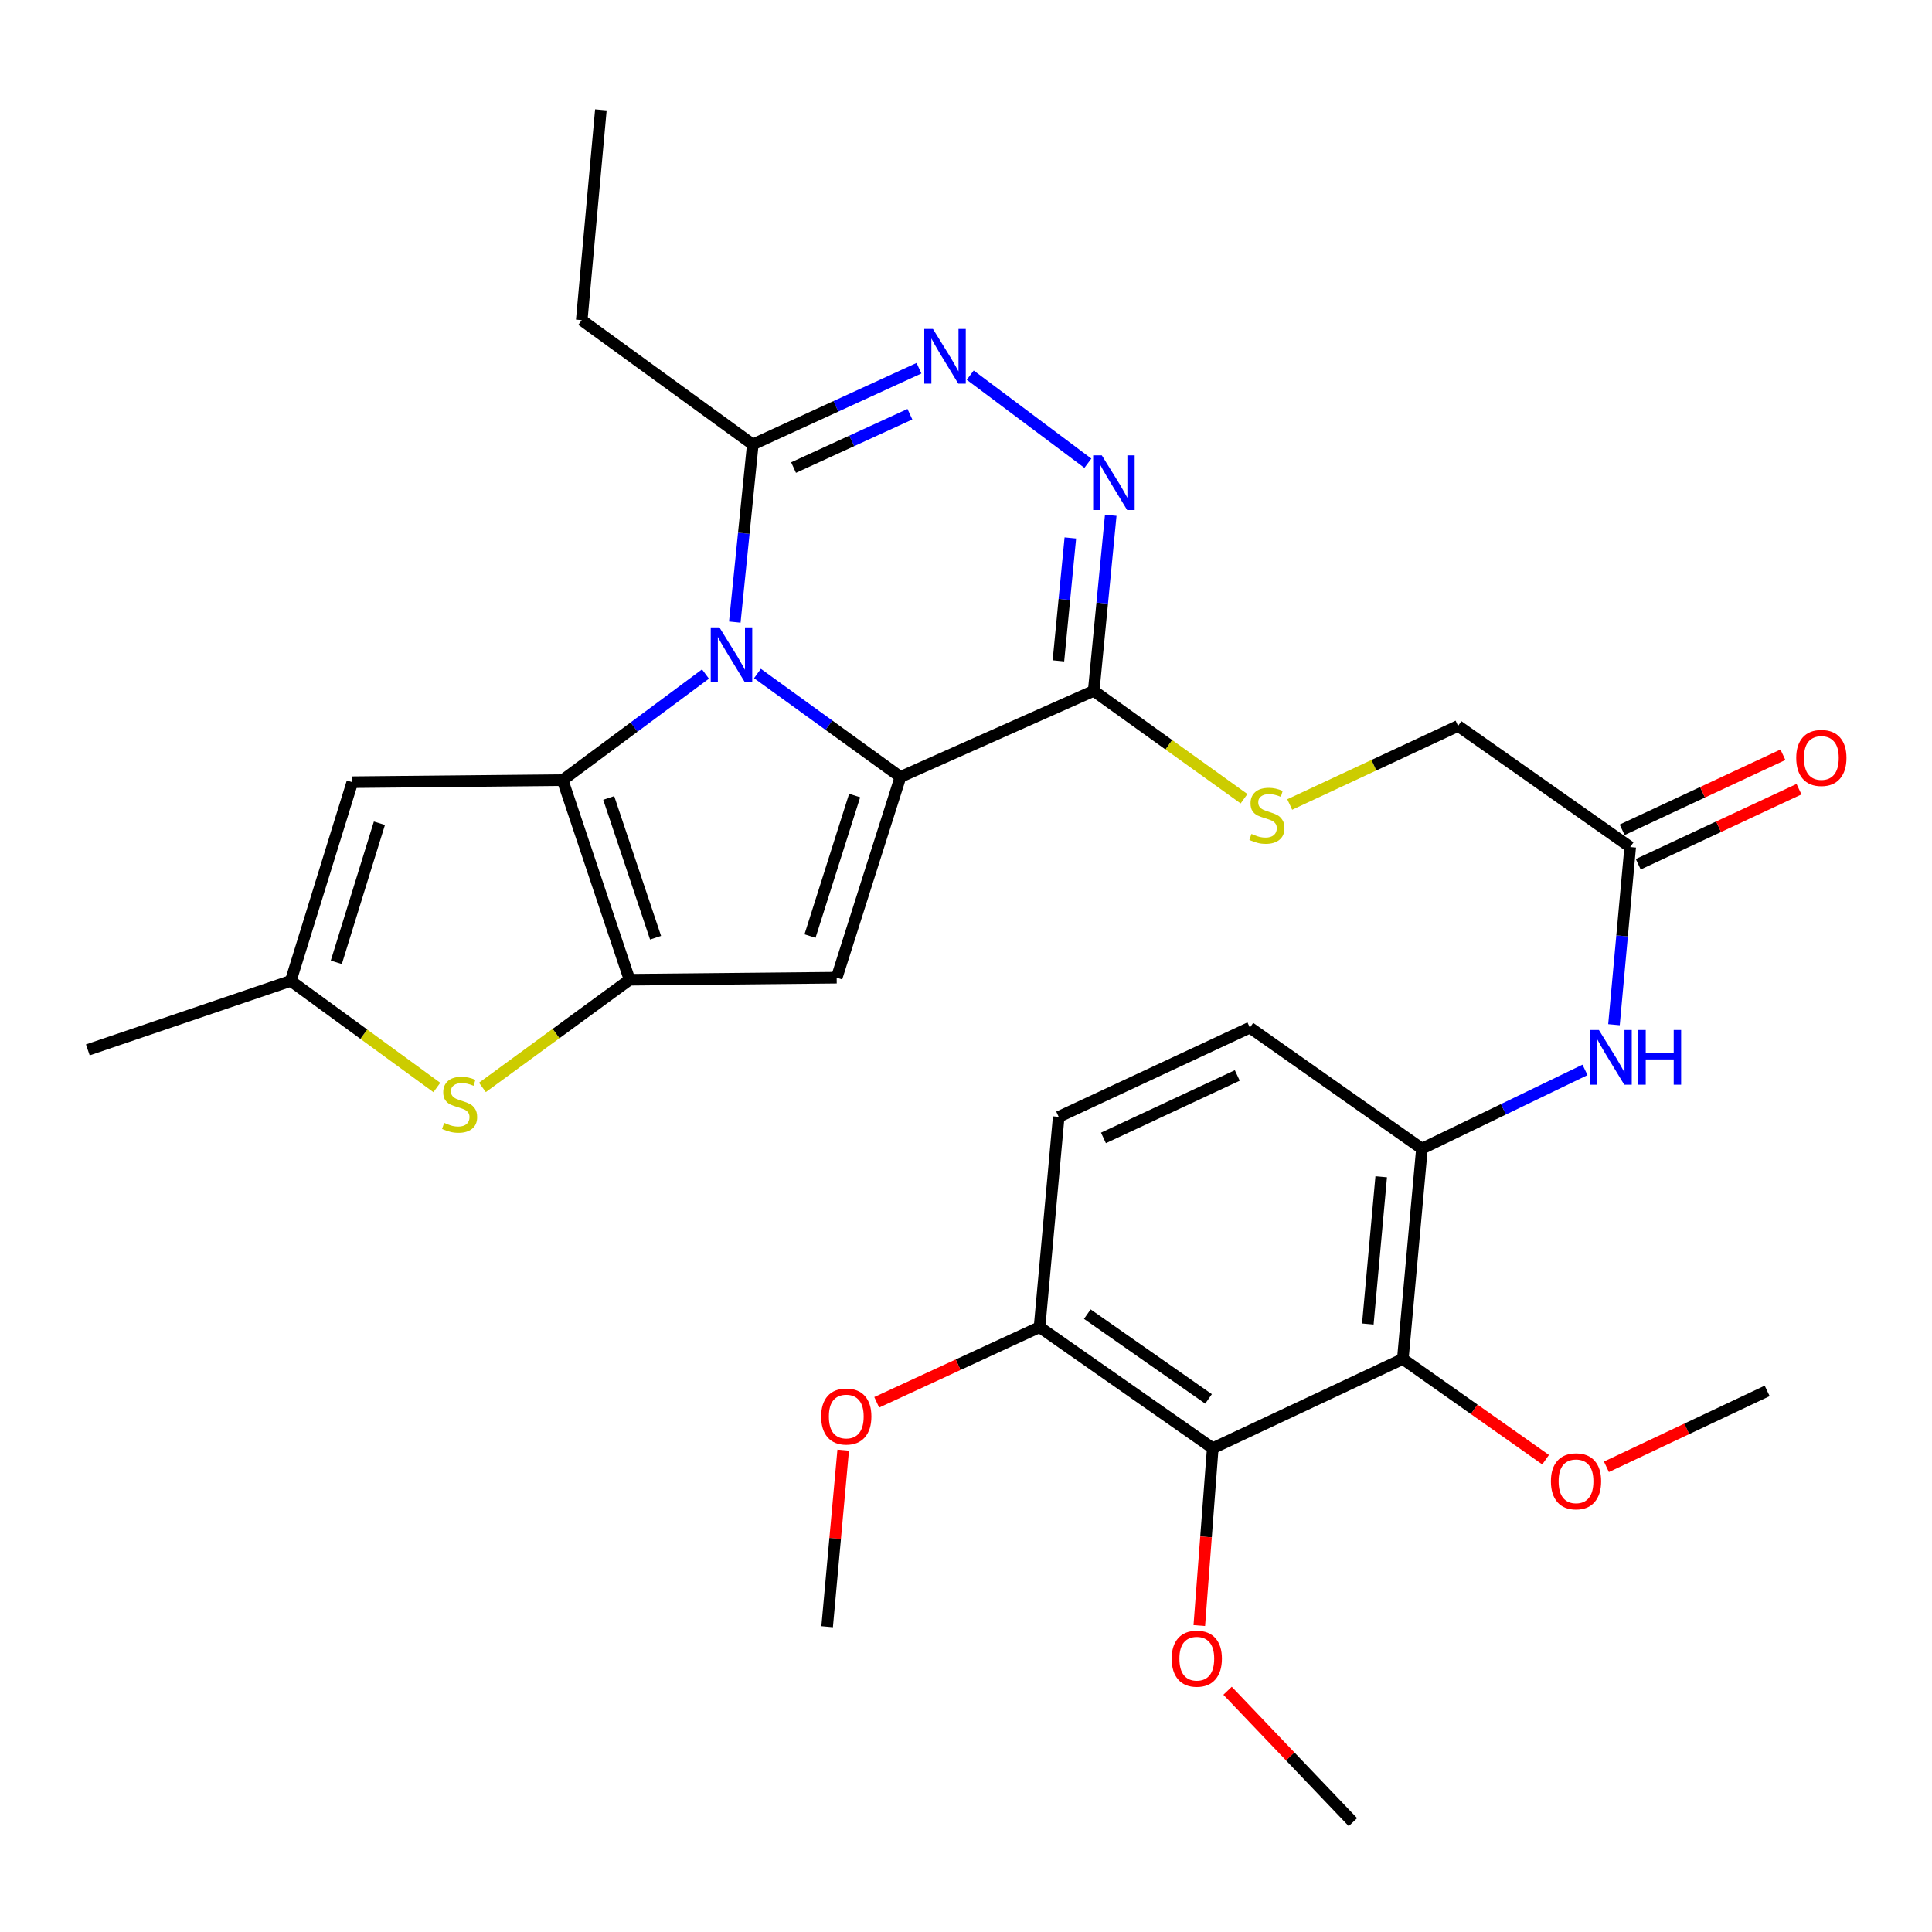 <?xml version='1.0' encoding='iso-8859-1'?>
<svg version='1.1' baseProfile='full'
              xmlns='http://www.w3.org/2000/svg'
                      xmlns:rdkit='http://www.rdkit.org/xml'
                      xmlns:xlink='http://www.w3.org/1999/xlink'
                  xml:space='preserve'
width='1000px' height='1000px' viewBox='0 0 1000 1000'>
<!-- END OF HEADER -->
<rect style='opacity:1.0;fill:#FFFFFF;stroke:none' width='1000' height='1000' x='0' y='0'> </rect>
<path class='bond-0' d='M 392.058,348.604 L 429.065,375.372' style='fill:none;fill-rule:evenodd;stroke:#0000FF;stroke-width:6px;stroke-linecap:butt;stroke-linejoin:miter;stroke-opacity:1' />
<path class='bond-0' d='M 429.065,375.372 L 466.071,402.141' style='fill:none;fill-rule:evenodd;stroke:#000000;stroke-width:6px;stroke-linecap:butt;stroke-linejoin:miter;stroke-opacity:1' />
<path class='bond-1' d='M 365.158,348.878 L 328.185,376.33' style='fill:none;fill-rule:evenodd;stroke:#0000FF;stroke-width:6px;stroke-linecap:butt;stroke-linejoin:miter;stroke-opacity:1' />
<path class='bond-1' d='M 328.185,376.33 L 291.212,403.781' style='fill:none;fill-rule:evenodd;stroke:#000000;stroke-width:6px;stroke-linecap:butt;stroke-linejoin:miter;stroke-opacity:1' />
<path class='bond-9' d='M 380.331,321.989 L 384.985,276.018' style='fill:none;fill-rule:evenodd;stroke:#0000FF;stroke-width:6px;stroke-linecap:butt;stroke-linejoin:miter;stroke-opacity:1' />
<path class='bond-9' d='M 384.985,276.018 L 389.64,230.048' style='fill:none;fill-rule:evenodd;stroke:#000000;stroke-width:6px;stroke-linecap:butt;stroke-linejoin:miter;stroke-opacity:1' />
<path class='bond-3' d='M 466.071,402.141 L 433.065,506.046' style='fill:none;fill-rule:evenodd;stroke:#000000;stroke-width:6px;stroke-linecap:butt;stroke-linejoin:miter;stroke-opacity:1' />
<path class='bond-3' d='M 442.365,411.769 L 419.261,484.502' style='fill:none;fill-rule:evenodd;stroke:#000000;stroke-width:6px;stroke-linecap:butt;stroke-linejoin:miter;stroke-opacity:1' />
<path class='bond-4' d='M 466.071,402.141 L 566.095,357.59' style='fill:none;fill-rule:evenodd;stroke:#000000;stroke-width:6px;stroke-linecap:butt;stroke-linejoin:miter;stroke-opacity:1' />
<path class='bond-2' d='M 291.212,403.781 L 325.858,507.117' style='fill:none;fill-rule:evenodd;stroke:#000000;stroke-width:6px;stroke-linecap:butt;stroke-linejoin:miter;stroke-opacity:1' />
<path class='bond-2' d='M 315.068,413.026 L 339.32,485.361' style='fill:none;fill-rule:evenodd;stroke:#000000;stroke-width:6px;stroke-linecap:butt;stroke-linejoin:miter;stroke-opacity:1' />
<path class='bond-7' d='M 291.212,403.781 L 182.366,404.863' style='fill:none;fill-rule:evenodd;stroke:#000000;stroke-width:6px;stroke-linecap:butt;stroke-linejoin:miter;stroke-opacity:1' />
<path class='bond-8' d='M 325.858,507.117 L 287.778,534.979' style='fill:none;fill-rule:evenodd;stroke:#000000;stroke-width:6px;stroke-linecap:butt;stroke-linejoin:miter;stroke-opacity:1' />
<path class='bond-8' d='M 287.778,534.979 L 249.698,562.841' style='fill:none;fill-rule:evenodd;stroke:#CCCC00;stroke-width:6px;stroke-linecap:butt;stroke-linejoin:miter;stroke-opacity:1' />
<path class='bond-31' d='M 325.858,507.117 L 433.065,506.046' style='fill:none;fill-rule:evenodd;stroke:#000000;stroke-width:6px;stroke-linecap:butt;stroke-linejoin:miter;stroke-opacity:1' />
<path class='bond-15' d='M 566.095,357.59 L 605,385.506' style='fill:none;fill-rule:evenodd;stroke:#000000;stroke-width:6px;stroke-linecap:butt;stroke-linejoin:miter;stroke-opacity:1' />
<path class='bond-15' d='M 605,385.506 L 643.905,413.423' style='fill:none;fill-rule:evenodd;stroke:#CCCC00;stroke-width:6px;stroke-linecap:butt;stroke-linejoin:miter;stroke-opacity:1' />
<path class='bond-32' d='M 566.095,357.59 L 570.508,312.152' style='fill:none;fill-rule:evenodd;stroke:#000000;stroke-width:6px;stroke-linecap:butt;stroke-linejoin:miter;stroke-opacity:1' />
<path class='bond-32' d='M 570.508,312.152 L 574.92,266.713' style='fill:none;fill-rule:evenodd;stroke:#0000FF;stroke-width:6px;stroke-linecap:butt;stroke-linejoin:miter;stroke-opacity:1' />
<path class='bond-32' d='M 547.832,342.056 L 550.921,310.25' style='fill:none;fill-rule:evenodd;stroke:#000000;stroke-width:6px;stroke-linecap:butt;stroke-linejoin:miter;stroke-opacity:1' />
<path class='bond-32' d='M 550.921,310.25 L 554.009,278.443' style='fill:none;fill-rule:evenodd;stroke:#0000FF;stroke-width:6px;stroke-linecap:butt;stroke-linejoin:miter;stroke-opacity:1' />
<path class='bond-5' d='M 563.088,239.765 L 502.189,194.182' style='fill:none;fill-rule:evenodd;stroke:#0000FF;stroke-width:6px;stroke-linecap:butt;stroke-linejoin:miter;stroke-opacity:1' />
<path class='bond-6' d='M 475.663,190.595 L 432.651,210.322' style='fill:none;fill-rule:evenodd;stroke:#0000FF;stroke-width:6px;stroke-linecap:butt;stroke-linejoin:miter;stroke-opacity:1' />
<path class='bond-6' d='M 432.651,210.322 L 389.64,230.048' style='fill:none;fill-rule:evenodd;stroke:#000000;stroke-width:6px;stroke-linecap:butt;stroke-linejoin:miter;stroke-opacity:1' />
<path class='bond-6' d='M 470.963,214.401 L 440.855,228.209' style='fill:none;fill-rule:evenodd;stroke:#0000FF;stroke-width:6px;stroke-linecap:butt;stroke-linejoin:miter;stroke-opacity:1' />
<path class='bond-6' d='M 440.855,228.209 L 410.747,242.017' style='fill:none;fill-rule:evenodd;stroke:#000000;stroke-width:6px;stroke-linecap:butt;stroke-linejoin:miter;stroke-opacity:1' />
<path class='bond-13' d='M 182.366,404.863 L 150.497,507.697' style='fill:none;fill-rule:evenodd;stroke:#000000;stroke-width:6px;stroke-linecap:butt;stroke-linejoin:miter;stroke-opacity:1' />
<path class='bond-13' d='M 196.382,426.113 L 174.074,498.097' style='fill:none;fill-rule:evenodd;stroke:#000000;stroke-width:6px;stroke-linecap:butt;stroke-linejoin:miter;stroke-opacity:1' />
<path class='bond-33' d='M 226.108,562.878 L 188.303,535.287' style='fill:none;fill-rule:evenodd;stroke:#CCCC00;stroke-width:6px;stroke-linecap:butt;stroke-linejoin:miter;stroke-opacity:1' />
<path class='bond-33' d='M 188.303,535.287 L 150.497,507.697' style='fill:none;fill-rule:evenodd;stroke:#000000;stroke-width:6px;stroke-linecap:butt;stroke-linejoin:miter;stroke-opacity:1' />
<path class='bond-25' d='M 389.64,230.048 L 301.107,165.709' style='fill:none;fill-rule:evenodd;stroke:#000000;stroke-width:6px;stroke-linecap:butt;stroke-linejoin:miter;stroke-opacity:1' />
<path class='bond-10' d='M 726.096,703.415 L 735.99,594.547' style='fill:none;fill-rule:evenodd;stroke:#000000;stroke-width:6px;stroke-linecap:butt;stroke-linejoin:miter;stroke-opacity:1' />
<path class='bond-10' d='M 707.982,685.304 L 714.908,609.096' style='fill:none;fill-rule:evenodd;stroke:#000000;stroke-width:6px;stroke-linecap:butt;stroke-linejoin:miter;stroke-opacity:1' />
<path class='bond-11' d='M 726.096,703.415 L 627.712,749.606' style='fill:none;fill-rule:evenodd;stroke:#000000;stroke-width:6px;stroke-linecap:butt;stroke-linejoin:miter;stroke-opacity:1' />
<path class='bond-22' d='M 726.096,703.415 L 763.049,729.476' style='fill:none;fill-rule:evenodd;stroke:#000000;stroke-width:6px;stroke-linecap:butt;stroke-linejoin:miter;stroke-opacity:1' />
<path class='bond-22' d='M 763.049,729.476 L 800.003,755.537' style='fill:none;fill-rule:evenodd;stroke:#FF0000;stroke-width:6px;stroke-linecap:butt;stroke-linejoin:miter;stroke-opacity:1' />
<path class='bond-23' d='M 627.712,749.606 L 624.232,795.5' style='fill:none;fill-rule:evenodd;stroke:#000000;stroke-width:6px;stroke-linecap:butt;stroke-linejoin:miter;stroke-opacity:1' />
<path class='bond-23' d='M 624.232,795.5 L 620.751,841.393' style='fill:none;fill-rule:evenodd;stroke:#FF0000;stroke-width:6px;stroke-linecap:butt;stroke-linejoin:miter;stroke-opacity:1' />
<path class='bond-34' d='M 627.712,749.606 L 538.064,686.918' style='fill:none;fill-rule:evenodd;stroke:#000000;stroke-width:6px;stroke-linecap:butt;stroke-linejoin:miter;stroke-opacity:1' />
<path class='bond-34' d='M 625.542,724.076 L 562.788,680.194' style='fill:none;fill-rule:evenodd;stroke:#000000;stroke-width:6px;stroke-linecap:butt;stroke-linejoin:miter;stroke-opacity:1' />
<path class='bond-12' d='M 735.99,594.547 L 778.192,574.16' style='fill:none;fill-rule:evenodd;stroke:#000000;stroke-width:6px;stroke-linecap:butt;stroke-linejoin:miter;stroke-opacity:1' />
<path class='bond-12' d='M 778.192,574.16 L 820.393,553.774' style='fill:none;fill-rule:evenodd;stroke:#0000FF;stroke-width:6px;stroke-linecap:butt;stroke-linejoin:miter;stroke-opacity:1' />
<path class='bond-18' d='M 735.99,594.547 L 646.932,531.891' style='fill:none;fill-rule:evenodd;stroke:#000000;stroke-width:6px;stroke-linecap:butt;stroke-linejoin:miter;stroke-opacity:1' />
<path class='bond-26' d='M 150.497,507.697 L 45.455,543.414' style='fill:none;fill-rule:evenodd;stroke:#000000;stroke-width:6px;stroke-linecap:butt;stroke-linejoin:miter;stroke-opacity:1' />
<path class='bond-14' d='M 835.392,530.381 L 839.59,484.404' style='fill:none;fill-rule:evenodd;stroke:#0000FF;stroke-width:6px;stroke-linecap:butt;stroke-linejoin:miter;stroke-opacity:1' />
<path class='bond-14' d='M 839.59,484.404 L 843.788,438.427' style='fill:none;fill-rule:evenodd;stroke:#000000;stroke-width:6px;stroke-linecap:butt;stroke-linejoin:miter;stroke-opacity:1' />
<path class='bond-21' d='M 667.554,416.407 L 711.125,396.072' style='fill:none;fill-rule:evenodd;stroke:#CCCC00;stroke-width:6px;stroke-linecap:butt;stroke-linejoin:miter;stroke-opacity:1' />
<path class='bond-21' d='M 711.125,396.072 L 754.696,375.738' style='fill:none;fill-rule:evenodd;stroke:#000000;stroke-width:6px;stroke-linecap:butt;stroke-linejoin:miter;stroke-opacity:1' />
<path class='bond-16' d='M 843.788,438.427 L 754.696,375.738' style='fill:none;fill-rule:evenodd;stroke:#000000;stroke-width:6px;stroke-linecap:butt;stroke-linejoin:miter;stroke-opacity:1' />
<path class='bond-19' d='M 847.951,447.342 L 889.557,427.914' style='fill:none;fill-rule:evenodd;stroke:#000000;stroke-width:6px;stroke-linecap:butt;stroke-linejoin:miter;stroke-opacity:1' />
<path class='bond-19' d='M 889.557,427.914 L 931.162,408.485' style='fill:none;fill-rule:evenodd;stroke:#FF0000;stroke-width:6px;stroke-linecap:butt;stroke-linejoin:miter;stroke-opacity:1' />
<path class='bond-19' d='M 839.624,429.511 L 881.23,410.083' style='fill:none;fill-rule:evenodd;stroke:#000000;stroke-width:6px;stroke-linecap:butt;stroke-linejoin:miter;stroke-opacity:1' />
<path class='bond-19' d='M 881.23,410.083 L 922.836,390.655' style='fill:none;fill-rule:evenodd;stroke:#FF0000;stroke-width:6px;stroke-linecap:butt;stroke-linejoin:miter;stroke-opacity:1' />
<path class='bond-17' d='M 538.064,686.918 L 547.98,578.082' style='fill:none;fill-rule:evenodd;stroke:#000000;stroke-width:6px;stroke-linecap:butt;stroke-linejoin:miter;stroke-opacity:1' />
<path class='bond-24' d='M 538.064,686.918 L 495.923,706.376' style='fill:none;fill-rule:evenodd;stroke:#000000;stroke-width:6px;stroke-linecap:butt;stroke-linejoin:miter;stroke-opacity:1' />
<path class='bond-24' d='M 495.923,706.376 L 453.783,725.834' style='fill:none;fill-rule:evenodd;stroke:#FF0000;stroke-width:6px;stroke-linecap:butt;stroke-linejoin:miter;stroke-opacity:1' />
<path class='bond-20' d='M 646.932,531.891 L 547.98,578.082' style='fill:none;fill-rule:evenodd;stroke:#000000;stroke-width:6px;stroke-linecap:butt;stroke-linejoin:miter;stroke-opacity:1' />
<path class='bond-20' d='M 640.413,556.651 L 571.146,588.985' style='fill:none;fill-rule:evenodd;stroke:#000000;stroke-width:6px;stroke-linecap:butt;stroke-linejoin:miter;stroke-opacity:1' />
<path class='bond-28' d='M 831.48,759.212 L 873.084,739.573' style='fill:none;fill-rule:evenodd;stroke:#FF0000;stroke-width:6px;stroke-linecap:butt;stroke-linejoin:miter;stroke-opacity:1' />
<path class='bond-28' d='M 873.084,739.573 L 914.687,719.935' style='fill:none;fill-rule:evenodd;stroke:#000000;stroke-width:6px;stroke-linecap:butt;stroke-linejoin:miter;stroke-opacity:1' />
<path class='bond-27' d='M 635.385,875.133 L 667.829,909.136' style='fill:none;fill-rule:evenodd;stroke:#FF0000;stroke-width:6px;stroke-linecap:butt;stroke-linejoin:miter;stroke-opacity:1' />
<path class='bond-27' d='M 667.829,909.136 L 700.273,943.138' style='fill:none;fill-rule:evenodd;stroke:#000000;stroke-width:6px;stroke-linecap:butt;stroke-linejoin:miter;stroke-opacity:1' />
<path class='bond-29' d='M 436.437,750.602 L 432.28,796.295' style='fill:none;fill-rule:evenodd;stroke:#FF0000;stroke-width:6px;stroke-linecap:butt;stroke-linejoin:miter;stroke-opacity:1' />
<path class='bond-29' d='M 432.28,796.295 L 428.124,841.988' style='fill:none;fill-rule:evenodd;stroke:#000000;stroke-width:6px;stroke-linecap:butt;stroke-linejoin:miter;stroke-opacity:1' />
<path class='bond-30' d='M 301.107,165.709 L 311.012,56.862' style='fill:none;fill-rule:evenodd;stroke:#000000;stroke-width:6px;stroke-linecap:butt;stroke-linejoin:miter;stroke-opacity:1' />
<path  class='atom-0' d='M 372.36 324.724
L 381.64 339.724
Q 382.56 341.204, 384.04 343.884
Q 385.52 346.564, 385.6 346.724
L 385.6 324.724
L 389.36 324.724
L 389.36 353.044
L 385.48 353.044
L 375.52 336.644
Q 374.36 334.724, 373.12 332.524
Q 371.92 330.324, 371.56 329.644
L 371.56 353.044
L 367.88 353.044
L 367.88 324.724
L 372.36 324.724
' fill='#0000FF'/>
<path  class='atom-6' d='M 570.298 235.687
L 579.578 250.687
Q 580.498 252.167, 581.978 254.847
Q 583.458 257.527, 583.538 257.687
L 583.538 235.687
L 587.298 235.687
L 587.298 264.007
L 583.418 264.007
L 573.458 247.607
Q 572.298 245.687, 571.058 243.487
Q 569.858 241.287, 569.498 240.607
L 569.498 264.007
L 565.818 264.007
L 565.818 235.687
L 570.298 235.687
' fill='#0000FF'/>
<path  class='atom-7' d='M 482.879 170.255
L 492.159 185.255
Q 493.079 186.735, 494.559 189.415
Q 496.039 192.095, 496.119 192.255
L 496.119 170.255
L 499.879 170.255
L 499.879 198.575
L 495.999 198.575
L 486.039 182.175
Q 484.879 180.255, 483.639 178.055
Q 482.439 175.855, 482.079 175.175
L 482.079 198.575
L 478.399 198.575
L 478.399 170.255
L 482.879 170.255
' fill='#0000FF'/>
<path  class='atom-9' d='M 229.893 581.198
Q 230.213 581.318, 231.533 581.878
Q 232.853 582.438, 234.293 582.798
Q 235.773 583.118, 237.213 583.118
Q 239.893 583.118, 241.453 581.838
Q 243.013 580.518, 243.013 578.238
Q 243.013 576.678, 242.213 575.718
Q 241.453 574.758, 240.253 574.238
Q 239.053 573.718, 237.053 573.118
Q 234.533 572.358, 233.013 571.638
Q 231.533 570.918, 230.453 569.398
Q 229.413 567.878, 229.413 565.318
Q 229.413 561.758, 231.813 559.558
Q 234.253 557.358, 239.053 557.358
Q 242.333 557.358, 246.053 558.918
L 245.133 561.998
Q 241.733 560.598, 239.173 560.598
Q 236.413 560.598, 234.893 561.758
Q 233.373 562.878, 233.413 564.838
Q 233.413 566.358, 234.173 567.278
Q 234.973 568.198, 236.093 568.718
Q 237.253 569.238, 239.173 569.838
Q 241.733 570.638, 243.253 571.438
Q 244.773 572.238, 245.853 573.878
Q 246.973 575.478, 246.973 578.238
Q 246.973 582.158, 244.333 584.278
Q 241.733 586.358, 237.373 586.358
Q 234.853 586.358, 232.933 585.798
Q 231.053 585.278, 228.813 584.358
L 229.893 581.198
' fill='#CCCC00'/>
<path  class='atom-15' d='M 827.59 533.113
L 836.87 548.113
Q 837.79 549.593, 839.27 552.273
Q 840.75 554.953, 840.83 555.113
L 840.83 533.113
L 844.59 533.113
L 844.59 561.433
L 840.71 561.433
L 830.75 545.033
Q 829.59 543.113, 828.35 540.913
Q 827.15 538.713, 826.79 538.033
L 826.79 561.433
L 823.11 561.433
L 823.11 533.113
L 827.59 533.113
' fill='#0000FF'/>
<path  class='atom-15' d='M 847.99 533.113
L 851.83 533.113
L 851.83 545.153
L 866.31 545.153
L 866.31 533.113
L 870.15 533.113
L 870.15 561.433
L 866.31 561.433
L 866.31 548.353
L 851.83 548.353
L 851.83 561.433
L 847.99 561.433
L 847.99 533.113
' fill='#0000FF'/>
<path  class='atom-16' d='M 647.744 431.638
Q 648.064 431.758, 649.384 432.318
Q 650.704 432.878, 652.144 433.238
Q 653.624 433.558, 655.064 433.558
Q 657.744 433.558, 659.304 432.278
Q 660.864 430.958, 660.864 428.678
Q 660.864 427.118, 660.064 426.158
Q 659.304 425.198, 658.104 424.678
Q 656.904 424.158, 654.904 423.558
Q 652.384 422.798, 650.864 422.078
Q 649.384 421.358, 648.304 419.838
Q 647.264 418.318, 647.264 415.758
Q 647.264 412.198, 649.664 409.998
Q 652.104 407.798, 656.904 407.798
Q 660.184 407.798, 663.904 409.358
L 662.984 412.438
Q 659.584 411.038, 657.024 411.038
Q 654.264 411.038, 652.744 412.198
Q 651.224 413.318, 651.264 415.278
Q 651.264 416.798, 652.024 417.718
Q 652.824 418.638, 653.944 419.158
Q 655.104 419.678, 657.024 420.278
Q 659.584 421.078, 661.104 421.878
Q 662.624 422.678, 663.704 424.318
Q 664.824 425.918, 664.824 428.678
Q 664.824 432.598, 662.184 434.718
Q 659.584 436.798, 655.224 436.798
Q 652.704 436.798, 650.784 436.238
Q 648.904 435.718, 646.664 434.798
L 647.744 431.638
' fill='#CCCC00'/>
<path  class='atom-20' d='M 929.729 392.305
Q 929.729 385.505, 933.089 381.705
Q 936.449 377.905, 942.729 377.905
Q 949.009 377.905, 952.369 381.705
Q 955.729 385.505, 955.729 392.305
Q 955.729 399.185, 952.329 403.105
Q 948.929 406.985, 942.729 406.985
Q 936.489 406.985, 933.089 403.105
Q 929.729 399.225, 929.729 392.305
M 942.729 403.785
Q 947.049 403.785, 949.369 400.905
Q 951.729 397.985, 951.729 392.305
Q 951.729 386.745, 949.369 383.945
Q 947.049 381.105, 942.729 381.105
Q 938.409 381.105, 936.049 383.905
Q 933.729 386.705, 933.729 392.305
Q 933.729 398.025, 936.049 400.905
Q 938.409 403.785, 942.729 403.785
' fill='#FF0000'/>
<path  class='atom-23' d='M 802.745 766.719
Q 802.745 759.919, 806.105 756.119
Q 809.465 752.319, 815.745 752.319
Q 822.025 752.319, 825.385 756.119
Q 828.745 759.919, 828.745 766.719
Q 828.745 773.599, 825.345 777.519
Q 821.945 781.399, 815.745 781.399
Q 809.505 781.399, 806.105 777.519
Q 802.745 773.639, 802.745 766.719
M 815.745 778.199
Q 820.065 778.199, 822.385 775.319
Q 824.745 772.399, 824.745 766.719
Q 824.745 761.159, 822.385 758.359
Q 820.065 755.519, 815.745 755.519
Q 811.425 755.519, 809.065 758.319
Q 806.745 761.119, 806.745 766.719
Q 806.745 772.439, 809.065 775.319
Q 811.425 778.199, 815.745 778.199
' fill='#FF0000'/>
<path  class='atom-24' d='M 606.458 858.522
Q 606.458 851.722, 609.818 847.922
Q 613.178 844.122, 619.458 844.122
Q 625.738 844.122, 629.098 847.922
Q 632.458 851.722, 632.458 858.522
Q 632.458 865.402, 629.058 869.322
Q 625.658 873.202, 619.458 873.202
Q 613.218 873.202, 609.818 869.322
Q 606.458 865.442, 606.458 858.522
M 619.458 870.002
Q 623.778 870.002, 626.098 867.122
Q 628.458 864.202, 628.458 858.522
Q 628.458 852.962, 626.098 850.162
Q 623.778 847.322, 619.458 847.322
Q 615.138 847.322, 612.778 850.122
Q 610.458 852.922, 610.458 858.522
Q 610.458 864.242, 612.778 867.122
Q 615.138 870.002, 619.458 870.002
' fill='#FF0000'/>
<path  class='atom-25' d='M 425.029 733.189
Q 425.029 726.389, 428.389 722.589
Q 431.749 718.789, 438.029 718.789
Q 444.309 718.789, 447.669 722.589
Q 451.029 726.389, 451.029 733.189
Q 451.029 740.069, 447.629 743.989
Q 444.229 747.869, 438.029 747.869
Q 431.789 747.869, 428.389 743.989
Q 425.029 740.109, 425.029 733.189
M 438.029 744.669
Q 442.349 744.669, 444.669 741.789
Q 447.029 738.869, 447.029 733.189
Q 447.029 727.629, 444.669 724.829
Q 442.349 721.989, 438.029 721.989
Q 433.709 721.989, 431.349 724.789
Q 429.029 727.589, 429.029 733.189
Q 429.029 738.909, 431.349 741.789
Q 433.709 744.669, 438.029 744.669
' fill='#FF0000'/>
</svg>
